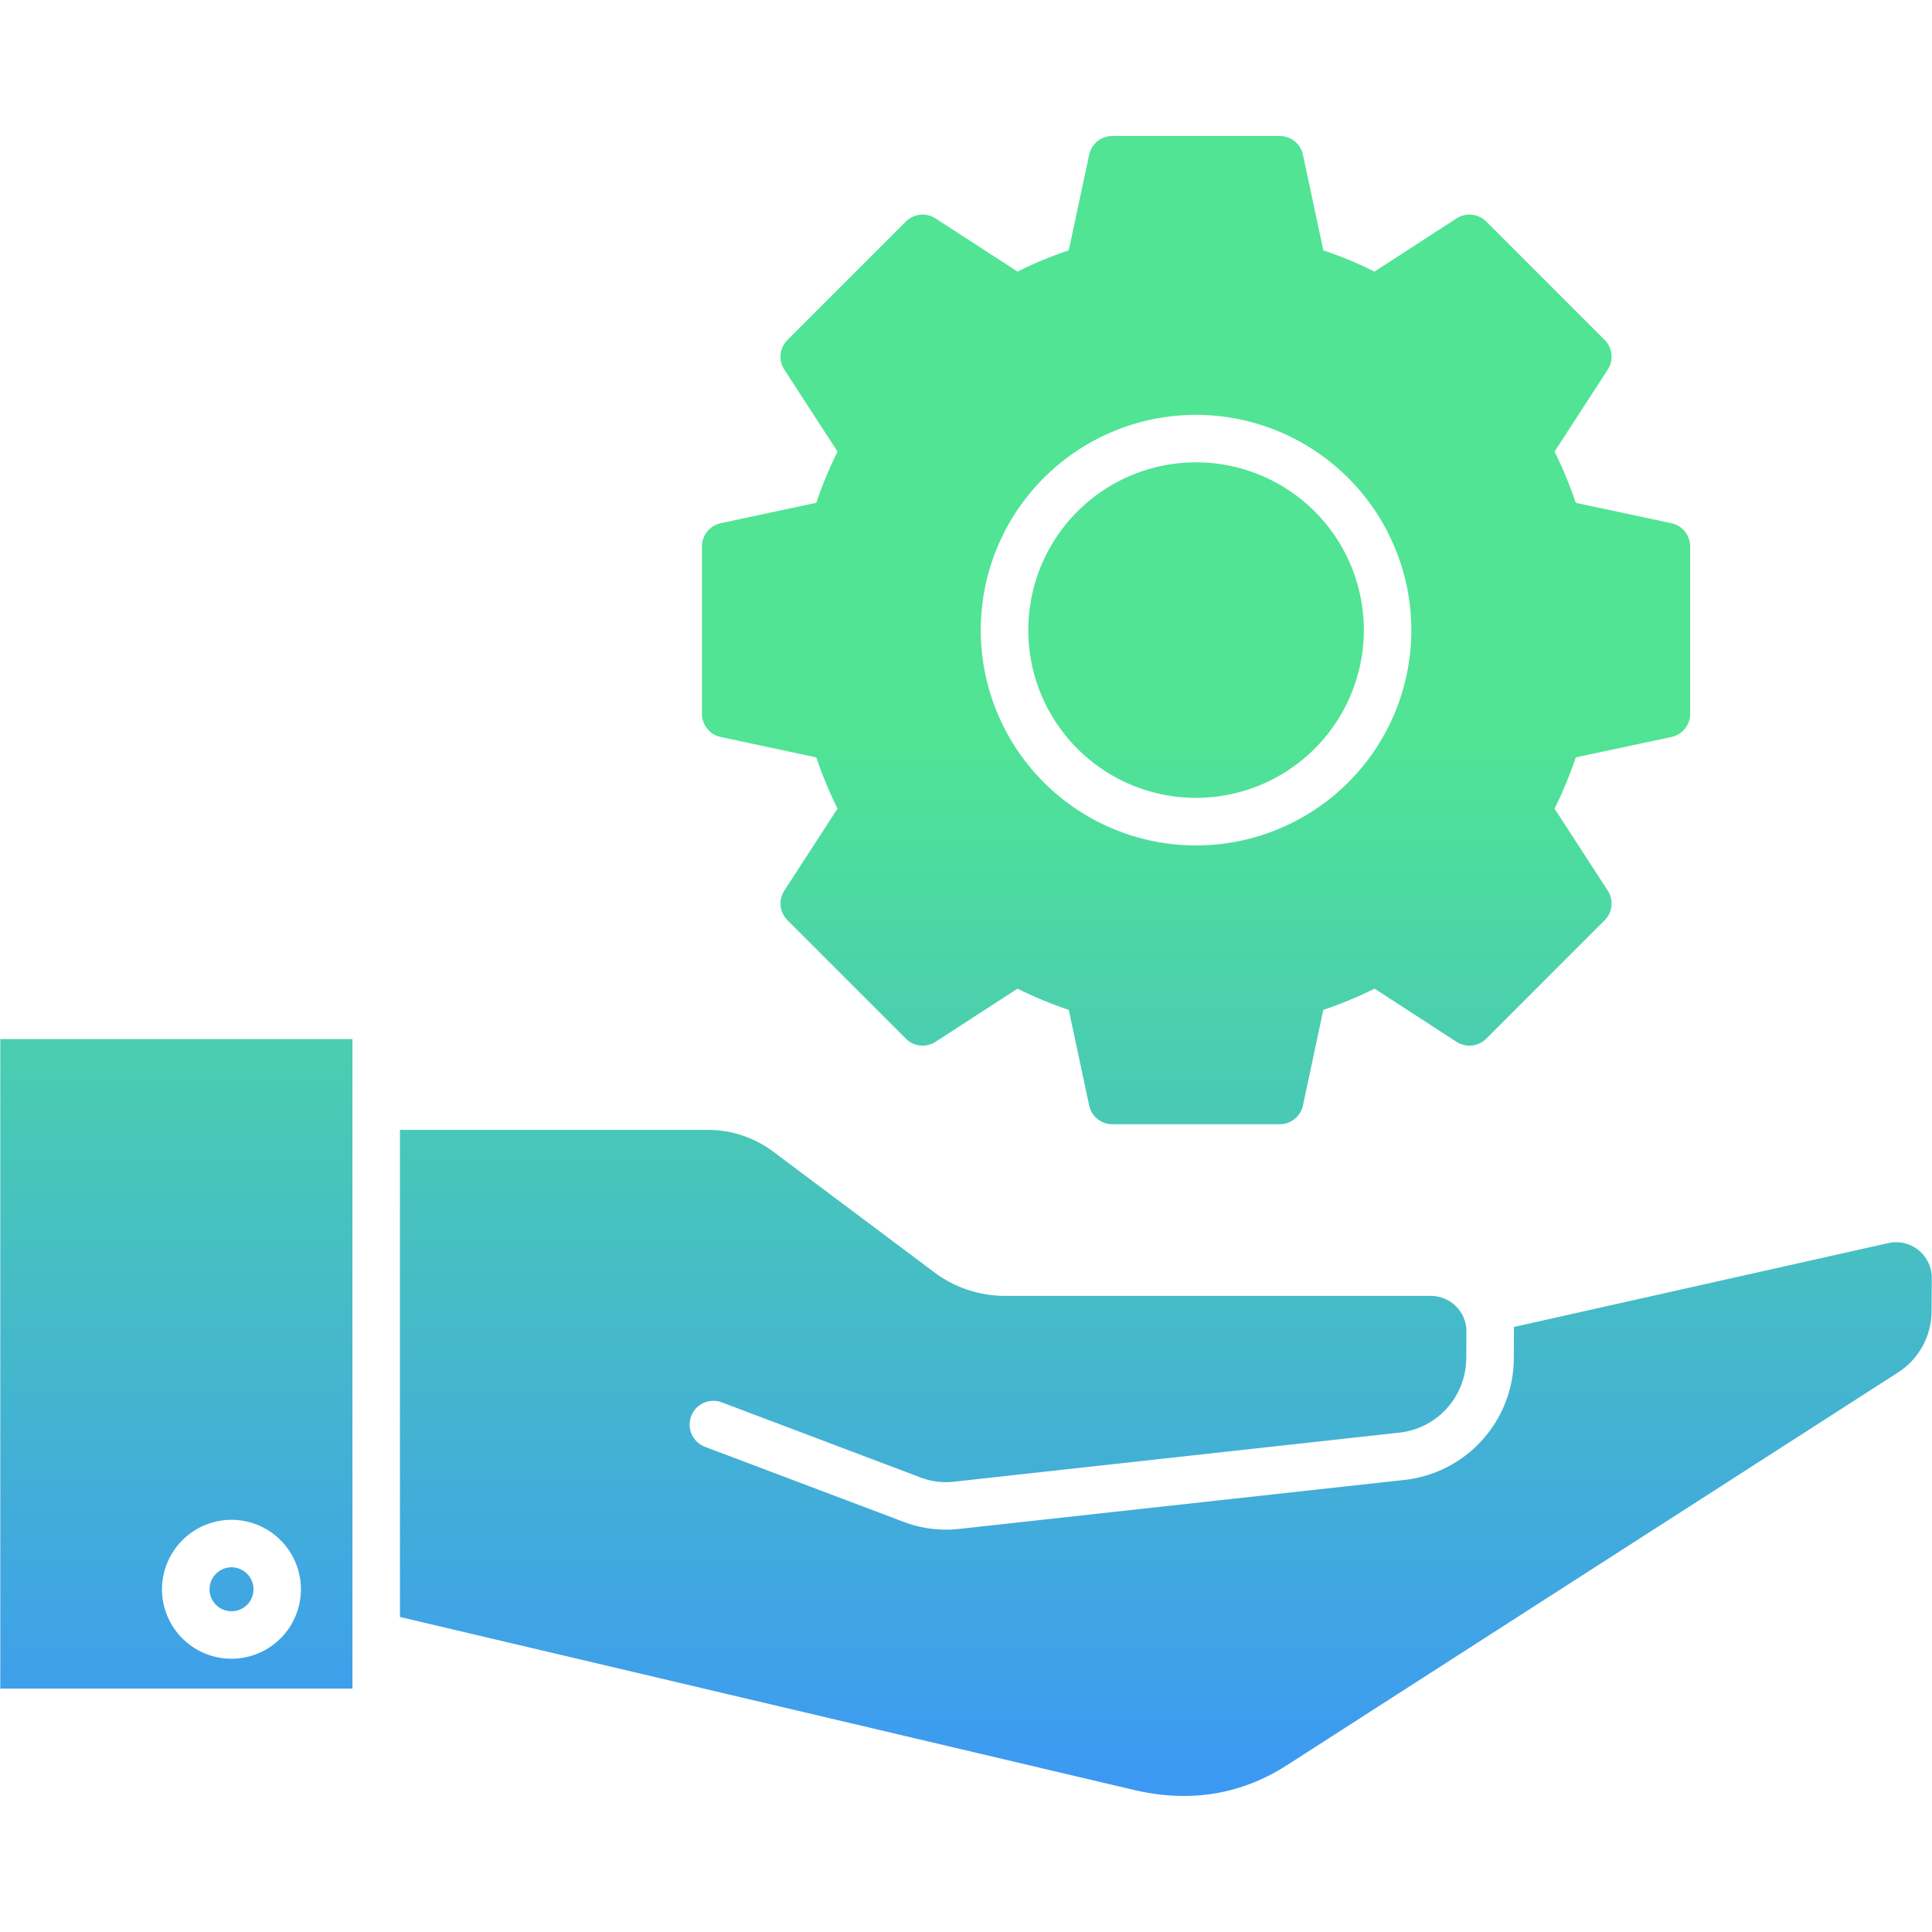 <svg xmlns="http://www.w3.org/2000/svg" version="1.1" xmlns:xlink="http://www.w3.org/1999/xlink" xmlns:svgjs="http://svgjs.com/svgjs" width="512" height="512" x="0" y="0" viewBox="0 0 512 512" style="enable-background:new 0 0 512 512" xml:space="preserve" class=""><g><linearGradient id="a" x1="256.007" x2="256.007" y1="475.949" y2="36.036" gradientUnits="userSpaceOnUse"><stop stop-opacity="1" stop-color="#3c98f4" offset="0"></stop><stop stop-opacity="1" stop-color="#50e494" offset="0.639"></stop></linearGradient><path fill="url(#a)" fill-rule="evenodd" d="M316.961 211.445a44.46 44.46 0 1 1 44.471-44.456 44.5 44.5 0 0 1-44.471 44.456zm0-101.506a57.054 57.054 0 1 0 57.058 57.05 57.112 57.112 0 0 0-57.058-57.05zm125.953 85.376a6.276 6.276 0 0 0 4.987-6.158v-44.349a6.293 6.293 0 0 0-4.987-6.158l-25.325-5.394a106.543 106.543 0 0 0-5.615-13.58l14.088-21.717a6.281 6.281 0 0 0-.822-7.873l-31.368-31.375a6.292 6.292 0 0 0-7.88-.822l-21.731 14.088a107.614 107.614 0 0 0-13.566-5.63l-5.395-25.31a6.3 6.3 0 0 0-6.151-5H294.78a6.284 6.284 0 0 0-6.144 5l-5.4 25.31a107.218 107.218 0 0 0-13.573 5.63l-21.732-14.088a6.274 6.274 0 0 0-7.866.822L208.7 90.086a6.275 6.275 0 0 0-.843 7.873l14.1 21.717a108.562 108.562 0 0 0-5.637 13.58l-25.3 5.394a6.292 6.292 0 0 0-4.994 6.158v44.349a6.275 6.275 0 0 0 4.994 6.158l25.3 5.393a107.052 107.052 0 0 0 5.637 13.581l-14.095 21.717a6.283 6.283 0 0 0 .843 7.88l31.361 31.376a6.305 6.305 0 0 0 7.866.828l21.73-14.09a105.16 105.16 0 0 0 13.573 5.623l5.4 25.317a6.271 6.271 0 0 0 6.144 4.994h44.37a6.29 6.29 0 0 0 6.151-4.994l5.394-25.317A105.724 105.724 0 0 0 364.275 262l21.717 14.095a6.323 6.323 0 0 0 7.88-.828l31.368-31.376a6.289 6.289 0 0 0 .822-7.88l-14.088-21.717a106.019 106.019 0 0 0 5.615-13.581l25.325-5.393zM61.355 427a5.823 5.823 0 1 0-5.822-5.83 5.828 5.828 0 0 0 5.822 5.83zm0-24.232a18.406 18.406 0 1 1-18.424 18.4 18.439 18.439 0 0 1 18.424-18.4zM.075 275.354H93.4v172.152H.075zM187.1 299.429a29.016 29.016 0 0 1 18.245 6.086l41.927 31.412a31.371 31.371 0 0 0 19.5 6.5h112.419a9.439 9.439 0 0 1 9.43 9.5l-.05 7.037a19.907 19.907 0 0 1-17.738 19.7l-117.809 12.978a18.683 18.683 0 0 1-9.23-1.165l-52.378-19.788a6.3 6.3 0 1 0-4.444 11.787l52.372 19.781a31.427 31.427 0 0 0 15.052 1.9l117.816-12.966a32.533 32.533 0 0 0 28.961-32.148l.036-7.036c.021-.45 0-.886-.015-1.343l99.25-22.239a9.442 9.442 0 0 1 11.494 9.28l-.057 8.53a19.327 19.327 0 0 1-9.137 16.645L341.029 467.809c-12.166 7.815-25.811 10.023-40.548 6.537L105.99 428.511V299.429z" data-original="url(#a)" class=""></path></g></svg>